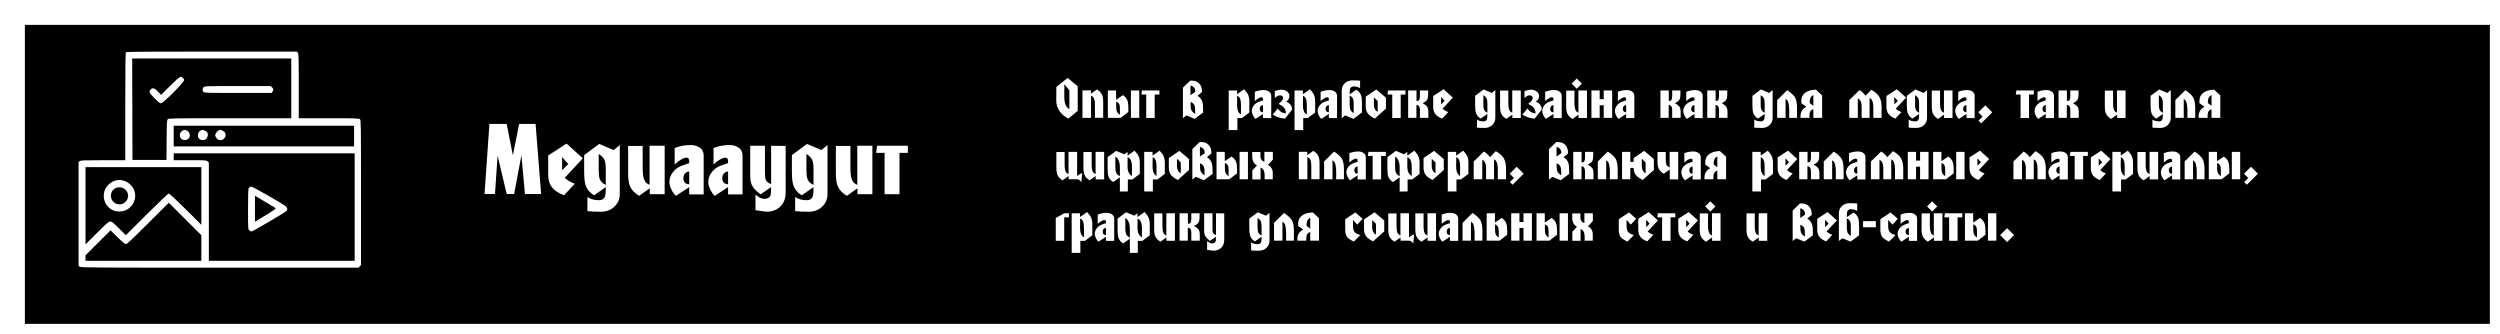 <?xml version="1.0" encoding="UTF-8"?> <svg xmlns="http://www.w3.org/2000/svg" viewBox="0 0 1018 136" fill="none"><g filter="url(#filter0_d_74_6510)"><rect x="3" y="3" width="1006" height="124" fill="black"></rect><rect x="2.625" y="2.625" width="1006.75" height="124.75" stroke="white" stroke-width="3"></rect></g><path d="M220.346 79H213.76L212.317 63.238L209.357 79H206.323L202.623 63.386L201.55 79H197.295L199.293 50.473H206.323L208.839 63.238L211.392 50.473H218.089L220.346 79ZM237.321 64.459L229.958 72.414C230.994 73.425 232.363 74.227 234.065 74.819L229.662 79.518C227.466 78.655 225.875 77.619 224.889 76.41C223.779 75.053 223.224 73.265 223.224 71.045V63.312L230.698 58.465L237.321 64.459ZM231.401 66.79L228.885 63.978V69.306L231.401 66.79ZM252.375 79C252.375 80.998 251.683 82.675 250.303 84.032C248.872 85.487 246.997 86.215 244.679 86.215C242.138 86.215 240.3 86.129 239.166 85.956H239.202V80.221C240.436 81.084 242.014 81.516 243.939 81.516C245.27 81.516 246.109 80.899 246.454 79.666C246.602 79.148 246.677 77.989 246.677 76.188L241.904 79.518C240.127 78.482 238.956 77.039 238.388 75.189C238.043 74.005 237.87 72.093 237.87 69.454V63.164L244.012 58.613L249.858 61.092L252.375 59.057V79ZM246.677 75.3V69.01C246.677 67.333 246.529 66.112 246.232 65.347C245.863 64.385 245.048 63.497 243.791 62.683V69.306C243.791 70.934 243.926 72.118 244.197 72.858C244.617 73.943 245.443 74.757 246.677 75.3ZM270.65 79.074H264.58V76.669L260.252 79.74C258.452 78.655 257.23 77.384 256.59 75.929C256.048 74.72 255.775 72.969 255.775 70.675V59.427H261.695V67.641C261.695 69.368 261.757 70.638 261.88 71.452C262.127 73.08 262.645 74.153 263.435 74.671C263.582 74.77 263.94 74.979 264.507 75.3V59.353H270.65V79.074ZM286.53 79.148H280.645V76.188L275.245 79.74C274.577 79.197 273.962 78.346 273.395 77.187C272.853 76.028 272.58 75.016 272.58 74.153C272.58 72.648 273.072 71.279 274.06 70.046C275.072 68.788 276.305 67.912 277.76 67.419L280.645 66.42V65.643C280.645 64.681 280.288 64.2 279.572 64.2C278.365 64.2 276.75 65.113 274.725 66.938V60.278C276.772 59.464 278.933 59.057 281.2 59.057C282.632 59.057 283.84 59.39 284.827 60.056C285.962 60.796 286.53 61.857 286.53 63.238V79.148ZM280.645 75.041V69.824C279.93 69.873 279.35 70.157 278.908 70.675C278.488 71.168 278.277 71.773 278.277 72.488C278.277 74.116 279.067 74.967 280.645 75.041ZM302.355 79.148H296.473V76.188L291.07 79.74C290.405 79.197 289.788 78.346 289.22 77.187C288.678 76.028 288.408 75.016 288.408 74.153C288.408 72.648 288.9 71.279 289.887 70.046C290.897 68.788 292.13 67.912 293.587 67.419L296.473 66.42V65.643C296.473 64.681 296.115 64.2 295.4 64.2C294.19 64.2 292.575 65.113 290.553 66.938V60.278C292.6 59.464 294.757 59.057 297.027 59.057C298.457 59.057 299.668 59.39 300.652 60.056C301.788 60.796 302.355 61.857 302.355 63.238V79.148ZM296.473 75.041V69.824C295.757 69.873 295.178 70.157 294.733 70.675C294.315 71.168 294.105 71.773 294.105 72.488C294.105 74.116 294.892 74.967 296.473 75.041ZM319.92 78.408C319.92 80.801 319.192 82.7 317.738 84.106C316.308 85.512 314.395 86.215 312.002 86.215C311.83 86.215 310.363 86.005 307.6 85.586H307.637V79.296C308.598 79.962 309.165 80.344 309.337 80.443C309.955 80.788 310.598 80.961 311.262 80.961C312.595 80.961 313.433 80.443 313.777 79.407C313.928 78.938 314 77.865 314 76.188L309.673 79.148C308.118 77.915 307.082 76.891 306.562 76.077C305.848 74.992 305.49 73.586 305.49 71.859V59.353H311.485V70.12C311.485 71.6 311.582 72.599 311.78 73.117C312.1 73.956 312.84 74.572 314 74.967V59.353L319.92 59.427V78.408ZM336.962 79C336.962 80.998 336.27 82.675 334.89 84.032C333.457 85.487 331.585 86.215 329.265 86.215C326.725 86.215 324.887 86.129 323.752 85.956H323.79V80.221C325.022 81.084 326.603 81.516 328.525 81.516C329.858 81.516 330.695 80.899 331.043 79.666C331.19 79.148 331.262 77.989 331.262 76.188L326.49 79.518C324.715 78.482 323.543 77.039 322.975 75.189C322.63 74.005 322.457 72.093 322.457 69.454V63.164L328.6 58.613L334.445 61.092L336.962 59.057V79ZM331.262 75.3V69.01C331.262 67.333 331.115 66.112 330.82 65.347C330.45 64.385 329.635 63.497 328.377 62.683V69.306C328.377 70.934 328.512 72.118 328.785 72.858C329.202 73.943 330.03 74.757 331.262 75.3ZM355.235 79.074H349.168V76.669L344.84 79.74C343.038 78.655 341.817 77.384 341.175 75.929C340.632 74.72 340.363 72.969 340.363 70.675V59.427H346.283V67.641C346.283 69.368 346.345 70.638 346.467 71.452C346.715 73.08 347.233 74.153 348.02 74.671C348.17 74.77 348.527 74.979 349.095 75.3V59.353H355.235V79.074ZM369.673 62.239H366.27V79.074H360.2V62.239H356.76L357.168 59.353H369.673V62.239Z" fill="white"></path><path fill-rule="evenodd" clip-rule="evenodd" d="M51.292 21.281C51.077 21.495 51.01 26.726 51.01 43.398V65.234H42.027C34.276 65.234 32.972 65.284 32.522 65.599L32 65.963V87.117V108.272L32.522 108.635C32.99 108.963 38.783 109 89.511 109H145.979L146.49 108.459L147 107.916V78.42C147 50.142 146.982 48.908 146.571 48.536C146.183 48.187 144.962 48.149 133.897 48.149H121.653V35.095C121.653 23.658 121.608 21.976 121.288 21.52L120.922 21H86.248C59.592 21 51.508 21.065 51.292 21.281ZM53.884 44.463L53.944 65.117H60.867H67.791L67.853 57.057C67.907 49.969 67.961 48.947 68.3 48.574C68.667 48.169 69.836 48.149 93.644 48.149H118.602V35.979V23.808H86.213H53.824L53.884 44.463ZM69.274 34.965L65.597 38.633L64.338 37.306C62.948 35.84 62.169 35.617 61.337 36.447C60.518 37.264 60.752 37.794 62.905 39.988C64.436 41.548 65.094 42.064 65.553 42.064C66.448 42.064 74.949 33.54 74.949 32.643C74.949 31.962 74.199 31.298 73.429 31.298C73.126 31.298 71.608 32.639 69.274 34.965ZM82.928 35.511C82.343 36.095 82.325 36.956 82.888 37.464C83.277 37.815 84.595 37.851 96.957 37.851H110.596L110.961 37.331C111.466 36.613 111.419 36.147 110.784 35.551L110.24 35.042H96.819C83.711 35.042 83.387 35.053 82.928 35.511ZM70.725 55.404V59.617H107.454H144.184V55.404V51.191H107.454H70.725V55.404ZM74.597 53.046C72.442 53.949 72.936 57.042 75.235 57.042C76.437 57.042 77.296 56.224 77.296 55.077C77.296 53.654 75.812 52.537 74.597 53.046ZM81.839 53.057C80.555 53.587 80.139 55.611 81.125 56.534C81.718 57.089 82.886 57.206 83.668 56.79C84.332 56.435 84.856 55.098 84.597 54.421C84.165 53.296 82.844 52.642 81.839 53.057ZM89.122 53.059C88.434 53.336 87.623 54.423 87.623 55.067C87.623 55.361 87.896 55.926 88.23 56.322C89.833 58.222 92.772 56.161 91.594 53.965C91.394 53.592 89.999 52.774 89.683 52.844C89.647 52.853 89.394 52.95 89.122 53.059ZM70.725 63.83V65.234H77.369C83.731 65.234 84.035 65.254 84.527 65.711L85.041 66.189V86.19V106.192H114.73H144.418V84.308V62.425H107.572H70.725V63.83ZM34.816 83.78V99.517L39.493 94.858C43.586 90.78 44.261 90.199 44.907 90.199C45.535 90.199 46.057 90.61 48.444 92.984L51.244 95.769L59.76 87.288C65.059 82.011 68.446 78.808 68.727 78.808C69.005 78.808 71.64 81.256 75.585 85.18L81.99 91.552V79.797V68.043H58.403H34.816V83.78ZM47.49 73.418C46.108 73.716 45.425 74.075 44.344 75.068C42.901 76.394 42.264 77.835 42.26 79.775C42.254 83.359 44.969 86.111 48.53 86.132C54.412 86.165 57.294 79.031 52.994 75.079C51.421 73.632 49.367 73.013 47.49 73.418ZM101.365 76.52C101.052 76.967 101 78.192 101 85.18C101 93.007 101.018 93.337 101.469 93.787C101.728 94.045 102.14 94.255 102.385 94.255C102.915 94.255 116.24 86.451 116.666 85.892C117.178 85.219 117.006 84.484 116.197 83.881C114.324 82.487 102.93 76 102.353 76C101.976 76 101.587 76.205 101.365 76.52ZM47.025 76.631C43.959 78.216 44.851 82.808 48.3 83.196C50.992 83.499 52.993 80.697 51.83 78.252C51.003 76.514 48.731 75.748 47.025 76.631ZM103.816 84.997V90.303L104.707 89.763C111.585 85.593 112.471 84.999 112.199 84.749C112.042 84.605 110.329 83.561 108.393 82.43C106.457 81.298 104.635 80.219 104.344 80.031L103.816 79.691V84.997ZM60.281 90.979C53.836 97.408 51.7 99.404 51.267 99.404C50.857 99.404 49.911 98.626 47.856 96.6L45.012 93.796L39.914 98.884L34.816 103.972V105.082V106.192H58.403H81.99V100.983V95.773L75.358 89.163L68.727 82.553L60.281 90.979Z" fill="white"></path><path d="M438.85 45.123L435.07 48.294C433.57 47.566 432.38 46.572 431.5 45.312C430.56 43.968 430.1 42.498 430.113 40.902L430.155 35.4L434.733 31.725L438.85 35.127V45.123ZM435.447 44.43V36.765L433.39 34.266V39.558C433.39 42.134 434.075 43.758 435.447 44.43ZM449.22 47.958H445.86V43.296C445.86 42.316 445.825 41.595 445.755 41.133C445.615 40.209 445.32 39.6 444.873 39.306C444.79 39.25 444.585 39.131 444.265 38.949V48H440.777V36.807H444.223V38.172L446.68 36.429C447.7 37.045 448.395 37.766 448.757 38.592C449.065 39.278 449.22 40.272 449.22 41.574V47.958ZM463.902 48H460.5V36.849H463.902V48ZM459.47 45.585L456.363 48H451.113V36.849H454.473V40.629L457.265 38.739C458.19 39.369 458.805 40.132 459.115 41.028C459.353 41.686 459.47 42.652 459.47 43.926V45.585ZM456.027 46.74V44.619C456.027 43.667 455.97 43.016 455.86 42.666C455.65 42.036 455.2 41.602 454.515 41.364V43.233C454.515 44.157 454.585 44.822 454.725 45.228C454.935 45.802 455.37 46.306 456.027 46.74ZM472.118 38.487H470.185V48.042H466.743V38.487H464.79L465.02 36.849H472.118V38.487ZM489.915 45.816L486.43 48.399L483.113 46.992L481.685 48.147V35.715L484.645 32.838L485.61 32.859C486.702 32.887 487.6 33.265 488.3 33.993C489 34.707 489.377 35.659 489.433 36.849L489.455 37.479L487.627 39.033C488.635 39.621 489.3 40.44 489.623 41.49C489.817 42.162 489.915 43.247 489.915 44.745V45.816ZM486.702 37.416V37.017C486.702 36.471 486.52 36.002 486.158 35.61C485.793 35.204 485.33 34.938 484.77 34.812V38.76L486.702 37.416ZM486.66 46.362V45.039C486.66 44.087 486.577 43.387 486.41 42.939C486.142 42.295 485.61 41.812 484.812 41.49V42.603C484.812 43.611 484.91 44.332 485.108 44.766C485.345 45.34 485.863 45.872 486.66 46.362ZM508.733 45.816L505.707 48.084H503.86V52.956H500.332V36.849H503.735V38.361L506.613 36.345C507.438 37.241 507.99 38.018 508.27 38.676C508.577 39.404 508.733 40.349 508.733 41.511V45.816ZM505.33 46.656V42.918C505.33 41.924 505.26 41.168 505.12 40.65C504.897 39.782 504.447 39.236 503.777 39.012C503.777 39.432 503.77 40.069 503.755 40.923C503.743 41.777 503.735 42.414 503.735 42.834C503.735 44.78 504.267 46.054 505.33 46.656ZM517.645 48.084H514.305V46.404L511.24 48.42C510.86 48.112 510.51 47.629 510.19 46.971C509.88 46.313 509.728 45.739 509.728 45.249C509.728 44.395 510.007 43.618 510.567 42.918C511.14 42.204 511.84 41.707 512.668 41.427L514.305 40.86V40.419C514.305 39.873 514.102 39.6 513.695 39.6C513.01 39.6 512.092 40.118 510.945 41.154V37.374C512.107 36.912 513.332 36.681 514.62 36.681C515.433 36.681 516.117 36.87 516.678 37.248C517.322 37.668 517.645 38.27 517.645 39.054V48.084ZM514.305 45.753V42.792C513.9 42.82 513.57 42.981 513.317 43.275C513.08 43.555 512.96 43.898 512.96 44.304C512.96 45.228 513.41 45.711 514.305 45.753ZM526.143 44.619L523.268 48.294C521.39 48.182 519.725 47.636 518.268 46.656L520.327 44.178C521.11 45.41 522.21 46.082 523.622 46.194C523.622 45.256 523.365 44.472 522.847 43.842C522.385 43.282 521.643 42.778 520.62 42.33C521.347 41.7 521.747 41.336 521.817 41.238C522.237 40.79 522.447 40.342 522.447 39.894C522.447 39.18 522.02 38.823 521.168 38.823C520.538 38.823 519.85 39.187 519.107 39.915V37.08C520.117 36.716 521.02 36.534 521.817 36.534C522.643 36.534 523.378 36.765 524.023 37.227C524.707 37.731 525.053 38.333 525.053 39.033C525.053 40.083 524.602 40.86 523.707 41.364C525.332 42.064 526.143 43.149 526.143 44.619ZM535.538 45.816L532.513 48.084H530.665V52.956H527.138V36.849H530.538V38.361L533.415 36.345C534.242 37.241 534.795 38.018 535.075 38.676C535.383 39.404 535.538 40.349 535.538 41.511V45.816ZM532.135 46.656V42.918C532.135 41.924 532.065 41.168 531.925 40.65C531.7 39.782 531.253 39.236 530.58 39.012C530.58 39.432 530.572 40.069 530.56 40.923C530.545 41.777 530.538 42.414 530.538 42.834C530.538 44.78 531.07 46.054 532.135 46.656ZM544.447 48.084H541.11V46.404L538.043 48.42C537.665 48.112 537.315 47.629 536.992 46.971C536.685 46.313 536.53 45.739 536.53 45.249C536.53 44.395 536.81 43.618 537.37 42.918C537.945 42.204 538.645 41.707 539.47 41.427L541.11 40.86V40.419C541.11 39.873 540.905 39.6 540.5 39.6C539.815 39.6 538.898 40.118 537.75 41.154V37.374C538.91 36.912 540.135 36.681 541.425 36.681C542.235 36.681 542.923 36.87 543.482 37.248C544.125 37.668 544.447 38.27 544.447 39.054V48.084ZM541.11 45.753V42.792C540.702 42.82 540.375 42.981 540.122 43.275C539.885 43.555 539.765 43.898 539.765 44.304C539.765 45.228 540.212 45.711 541.11 45.753ZM554.585 45.816L551.1 48.399L547.78 46.992L546.352 48.147V36.828C546.352 35.694 546.745 34.742 547.53 33.972C548.342 33.146 549.405 32.733 550.722 32.733C552.163 32.733 553.207 32.782 553.85 32.88H553.83V35.925C553.13 35.435 552.232 35.19 551.143 35.19C550.4 35.19 549.923 35.575 549.712 36.345C549.63 36.667 549.587 37.36 549.587 38.424L552.298 36.534C553.305 37.122 553.97 37.941 554.293 38.991C554.487 39.663 554.585 40.748 554.585 42.246V45.816ZM551.225 46.089V42.33C551.225 41.406 551.148 40.734 550.995 40.314C550.758 39.698 550.288 39.236 549.587 38.928V42.498C549.587 43.45 549.673 44.143 549.84 44.577C550.05 45.123 550.513 45.627 551.225 46.089ZM564.362 44.22L559.805 48.294C558.545 47.636 557.658 47.006 557.138 46.404C556.467 45.62 556.13 44.605 556.13 43.359V39.348L560.435 36.429L564.362 39.789V44.22ZM561.003 45.585V41.154L559.447 39.642V42.582C559.447 43.982 559.967 44.983 561.003 45.585ZM572.3 38.487H570.367V48.042H566.923V38.487H564.97L565.2 36.849H572.3V38.487ZM581.635 48H578.19V44.64C578.19 44.122 578.085 43.688 577.875 43.338C577.61 42.918 577.237 42.708 576.763 42.708V48H573.403V36.849H576.805V41.154C577.265 41.112 577.58 41.021 577.75 40.881C578.015 40.671 578.17 40.013 578.21 38.907C578.197 39.173 578.19 38.487 578.19 36.849H581.55V38.319C581.55 39.355 581.41 40.118 581.13 40.608C580.808 41.168 580.185 41.623 579.26 41.973C580.143 42.491 580.73 42.939 581.025 43.317C581.43 43.821 581.635 44.521 581.635 45.417V48ZM591.597 39.747L587.42 44.262C588.008 44.836 588.785 45.291 589.75 45.627L587.25 48.294C586.005 47.804 585.102 47.216 584.543 46.53C583.913 45.76 583.597 44.745 583.597 43.485V39.096L587.84 36.345L591.597 39.747ZM588.237 41.07L586.81 39.474V42.498L588.237 41.07ZM608.898 48C608.898 49.134 608.508 50.086 607.722 50.856C606.91 51.682 605.847 52.095 604.53 52.095C603.087 52.095 602.045 52.046 601.403 51.948H601.423V48.693C602.122 49.183 603.018 49.428 604.11 49.428C604.867 49.428 605.342 49.078 605.538 48.378C605.622 48.084 605.665 47.426 605.665 46.404L602.955 48.294C601.947 47.706 601.283 46.887 600.96 45.837C600.765 45.165 600.668 44.08 600.668 42.582V39.012L604.153 36.429L607.47 37.836L608.898 36.681V48ZM605.665 45.9V42.33C605.665 41.378 605.58 40.685 605.413 40.251C605.202 39.705 604.74 39.201 604.028 38.739V42.498C604.028 43.422 604.102 44.094 604.258 44.514C604.495 45.13 604.965 45.592 605.665 45.9ZM619.27 48.042H615.827V46.677L613.37 48.42C612.347 47.804 611.655 47.083 611.29 46.257C610.982 45.571 610.83 44.577 610.83 43.275V36.891H614.19V41.553C614.19 42.533 614.225 43.254 614.295 43.716C614.435 44.64 614.727 45.249 615.175 45.543C615.26 45.599 615.462 45.718 615.785 45.9V36.849H619.27V48.042ZM627.8 44.619L624.925 48.294C623.048 48.182 621.383 47.636 619.925 46.656L621.985 44.178C622.768 45.41 623.867 46.082 625.28 46.194C625.28 45.256 625.023 44.472 624.505 43.842C624.043 43.282 623.3 42.778 622.278 42.33C623.005 41.7 623.405 41.336 623.475 41.238C623.895 40.79 624.105 40.342 624.105 39.894C624.105 39.18 623.678 38.823 622.825 38.823C622.195 38.823 621.508 39.187 620.765 39.915V37.08C621.775 36.716 622.678 36.534 623.475 36.534C624.3 36.534 625.035 36.765 625.68 37.227C626.365 37.731 626.71 38.333 626.71 39.033C626.71 40.083 626.26 40.86 625.365 41.364C626.99 42.064 627.8 43.149 627.8 44.619ZM635.913 48.084H632.572V46.404L629.508 48.42C629.13 48.112 628.78 47.629 628.457 46.971C628.15 46.313 627.995 45.739 627.995 45.249C627.995 44.395 628.275 43.618 628.835 42.918C629.41 42.204 630.11 41.707 630.935 41.427L632.572 40.86V40.419C632.572 39.873 632.37 39.6 631.965 39.6C631.278 39.6 630.362 40.118 629.212 41.154V37.374C630.375 36.912 631.6 36.681 632.888 36.681C633.7 36.681 634.388 36.87 634.947 37.248C635.59 37.668 635.913 38.27 635.913 39.054V48.084ZM632.572 45.753V42.792C632.168 42.82 631.837 42.981 631.587 43.275C631.347 43.555 631.23 43.898 631.23 44.304C631.23 45.228 631.678 45.711 632.572 45.753ZM644.14 34.056L642.06 36.135L639.98 34.056L642.06 31.977L644.14 34.056ZM646.217 48.042H642.775V46.677L640.317 48.42C639.295 47.804 638.595 47.083 638.217 46.257C637.895 45.557 637.735 44.563 637.735 43.275C637.735 42.561 637.74 41.497 637.755 40.083C637.77 38.669 637.775 37.605 637.775 36.891H641.135C641.135 37.409 641.13 38.186 641.115 39.222C641.1 40.258 641.095 41.035 641.095 41.553C641.095 43.765 641.438 45.095 642.122 45.543C642.207 45.599 642.41 45.718 642.732 45.9V36.849H646.217V48.042ZM656.472 48H653.028V42.855H651.39V48H648.03V36.849H651.39V40.398H653.028V36.849H656.472V48ZM665.505 48.084H662.168V46.404L659.1 48.42C658.722 48.112 658.372 47.629 658.05 46.971C657.742 46.313 657.587 45.739 657.587 45.249C657.587 44.395 657.867 43.618 658.428 42.918C659.003 42.204 659.702 41.707 660.528 41.427L662.168 40.86V40.419C662.168 39.873 661.962 39.6 661.558 39.6C660.872 39.6 659.955 40.118 658.808 41.154V37.374C659.967 36.912 661.192 36.681 662.482 36.681C663.293 36.681 663.98 36.87 664.54 37.248C665.183 37.668 665.505 38.27 665.505 39.054V48.084ZM662.168 45.753V42.792C661.76 42.82 661.433 42.981 661.18 43.275C660.942 43.555 660.822 43.898 660.822 44.304C660.822 45.228 661.27 45.711 662.168 45.753ZM684.357 48H680.913V44.64C680.913 44.122 680.808 43.688 680.597 43.338C680.332 42.918 679.962 42.708 679.485 42.708V48H676.125V36.849H679.528V41.154C679.99 41.112 680.305 41.021 680.472 40.881C680.737 40.671 680.893 40.013 680.935 38.907C680.92 39.173 680.913 38.487 680.913 36.849H684.273V38.319C684.273 39.355 684.133 40.118 683.852 40.608C683.533 41.168 682.908 41.623 681.985 41.973C682.867 42.491 683.455 42.939 683.747 43.317C684.155 43.821 684.357 44.521 684.357 45.417V48ZM693.335 48.084H689.995V46.404L686.93 48.42C686.553 48.112 686.202 47.629 685.88 46.971C685.572 46.313 685.418 45.739 685.418 45.249C685.418 44.395 685.697 43.618 686.258 42.918C686.832 42.204 687.533 41.707 688.357 41.427L689.995 40.86V40.419C689.995 39.873 689.793 39.6 689.388 39.6C688.7 39.6 687.783 40.118 686.635 41.154V37.374C687.798 36.912 689.023 36.681 690.31 36.681C691.122 36.681 691.808 36.87 692.367 37.248C693.013 37.668 693.335 38.27 693.335 39.054V48.084ZM689.995 45.753V42.792C689.59 42.82 689.26 42.981 689.008 43.275C688.77 43.555 688.653 43.898 688.653 44.304C688.653 45.228 689.1 45.711 689.995 45.753ZM703.43 48H699.985V44.64C699.985 44.122 699.88 43.688 699.67 43.338C699.405 42.918 699.035 42.708 698.558 42.708V48H695.197V36.849H698.6V41.154C699.062 41.112 699.378 41.021 699.545 40.881C699.81 40.671 699.965 40.013 700.008 38.907C699.992 39.173 699.985 38.487 699.985 36.849H703.345V38.319C703.345 39.355 703.205 40.118 702.925 40.608C702.605 41.168 701.98 41.623 701.058 41.973C701.94 42.491 702.528 42.939 702.82 43.317C703.227 43.821 703.43 44.521 703.43 45.417V48ZM721.815 48C721.815 49.134 721.423 50.086 720.638 50.856C719.827 51.682 718.763 52.095 717.447 52.095C716.005 52.095 714.962 52.046 714.317 51.948H714.337V48.693C715.038 49.183 715.935 49.428 717.028 49.428C717.783 49.428 718.258 49.078 718.455 48.378C718.538 48.084 718.58 47.426 718.58 46.404L715.872 48.294C714.862 47.706 714.197 46.887 713.878 45.837C713.68 45.165 713.582 44.08 713.582 42.582V39.012L717.067 36.429L720.388 37.836L721.815 36.681V48ZM718.58 45.9V42.33C718.58 41.378 718.497 40.685 718.327 40.251C718.117 39.705 717.658 39.201 716.942 38.739V42.498C716.942 43.422 717.02 44.094 717.173 44.514C717.413 45.13 717.88 45.592 718.58 45.9ZM731.745 48H728.555C728.555 47.874 728.56 47.531 728.575 46.971C728.59 46.411 728.595 45.942 728.595 45.564C728.595 43.086 728.322 41.518 727.778 40.86C727.65 40.706 727.42 40.489 727.085 40.209V48H723.66V40.755L727.735 36.723C729.372 37.815 730.45 38.823 730.97 39.747C731.487 40.671 731.745 42.099 731.745 44.031V48ZM741.97 48H738.4V44.472C737.643 44.696 737.16 45.165 736.95 45.879C736.837 46.243 736.783 46.95 736.783 48H733.17V47.244C733.17 45.578 733.96 44.318 735.543 43.464L733.485 42.036V41.133C733.485 39.509 734.15 38.298 735.48 37.5C736.53 36.87 737.852 36.541 739.45 36.513L741.97 38.823V48ZM738.4 43.128V38.739C737.39 39.061 736.888 40.118 736.888 41.91L738.4 43.128ZM766.185 48H762.825V43.905C762.825 42.043 762.495 40.811 761.837 40.209C761.712 40.139 761.53 40.027 761.293 39.873V48H758.058V43.38C758.058 42.54 757.945 41.868 757.722 41.364C757.513 40.846 757.105 40.391 756.505 39.999V48H753.018V40.755L757.197 36.681C757.533 36.905 757.84 37.129 758.12 37.353C758.808 37.913 759.317 38.459 759.655 38.991L762.005 36.555C763.56 37.423 764.645 38.389 765.26 39.453C765.878 40.503 766.185 41.889 766.185 43.611V48ZM776.148 39.747L771.967 44.262C772.558 44.836 773.332 45.291 774.3 45.627L771.8 48.294C770.555 47.804 769.653 47.216 769.092 46.53C768.462 45.76 768.148 44.745 768.148 43.485V39.096L772.388 36.345L776.148 39.747ZM772.788 41.07L771.36 39.474V42.498L772.788 41.07ZM784.692 48C784.692 49.134 784.3 50.086 783.515 50.856C782.702 51.682 781.64 52.095 780.322 52.095C778.883 52.095 777.837 52.046 777.195 51.948H777.215V48.693C777.915 49.183 778.812 49.428 779.903 49.428C780.66 49.428 781.135 49.078 781.332 48.378C781.415 48.084 781.457 47.426 781.457 46.404L778.747 48.294C777.74 47.706 777.075 46.887 776.753 45.837C776.558 45.165 776.46 44.08 776.46 42.582V39.012L779.945 36.429L783.263 37.836L784.692 36.681V48ZM781.457 45.9V42.33C781.457 41.378 781.372 40.685 781.205 40.251C780.995 39.705 780.533 39.201 779.82 38.739V42.498C779.82 43.422 779.898 44.094 780.05 44.514C780.288 45.13 780.758 45.592 781.457 45.9ZM795.065 48.042H791.62V46.677L789.163 48.42C788.14 47.804 787.447 47.083 787.085 46.257C786.775 45.571 786.622 44.577 786.622 43.275V36.891H789.982V41.553C789.982 42.533 790.018 43.254 790.087 43.716C790.227 44.64 790.52 45.249 790.97 45.543C791.053 45.599 791.255 45.718 791.577 45.9V36.849H795.065V48.042ZM804.077 48.084H800.737V46.404L797.673 48.42C797.293 48.112 796.942 47.629 796.622 46.971C796.312 46.313 796.16 45.739 796.16 45.249C796.16 44.395 796.44 43.618 797 42.918C797.572 42.204 798.273 41.707 799.1 41.427L800.737 40.86V40.419C800.737 39.873 800.535 39.6 800.128 39.6C799.442 39.6 798.525 40.118 797.378 41.154V37.374C798.54 36.912 799.765 36.681 801.053 36.681C801.865 36.681 802.55 36.87 803.11 37.248C803.755 37.668 804.077 38.27 804.077 39.054V48.084ZM800.737 45.753V42.792C800.332 42.82 800.003 42.981 799.75 43.275C799.513 43.555 799.393 43.898 799.393 44.304C799.393 45.228 799.842 45.711 800.737 45.753ZM811.253 45.732L806.76 50.226L805.645 49.134L807.305 47.475L805.582 45.732L808.418 42.897L811.253 45.732ZM828.155 38.487H826.222V48.042H822.778V38.487H820.825L821.055 36.849H828.155V38.487ZM836.378 48.084H833.038V46.404L829.972 48.42C829.592 48.112 829.242 47.629 828.923 46.971C828.612 46.313 828.46 45.739 828.46 45.249C828.46 44.395 828.74 43.618 829.3 42.918C829.872 42.204 830.572 41.707 831.4 41.427L833.038 40.86V40.419C833.038 39.873 832.835 39.6 832.428 39.6C831.742 39.6 830.825 40.118 829.678 41.154V37.374C830.84 36.912 832.065 36.681 833.352 36.681C834.165 36.681 834.85 36.87 835.41 37.248C836.055 37.668 836.378 38.27 836.378 39.054V48.084ZM833.038 45.753V42.792C832.633 42.82 832.303 42.981 832.05 43.275C831.812 43.555 831.692 43.898 831.692 44.304C831.692 45.228 832.143 45.711 833.038 45.753ZM846.472 48H843.028V44.64C843.028 44.122 842.923 43.688 842.712 43.338C842.447 42.918 842.075 42.708 841.6 42.708V48H838.24V36.849H841.643V41.154C842.105 41.112 842.42 41.021 842.587 40.881C842.852 40.671 843.008 40.013 843.05 38.907C843.035 39.173 843.028 38.487 843.028 36.849H846.388V38.319C846.388 39.355 846.247 40.118 845.967 40.608C845.645 41.168 845.023 41.623 844.1 41.973C844.98 42.491 845.57 42.939 845.862 43.317C846.27 43.821 846.472 44.521 846.472 45.417V48ZM865.528 48.042H862.085V46.677L859.628 48.42C858.605 47.804 857.913 47.083 857.548 46.257C857.24 45.571 857.087 44.577 857.087 43.275V36.891H860.447V41.553C860.447 42.533 860.482 43.254 860.553 43.716C860.692 44.64 860.985 45.249 861.433 45.543C861.518 45.599 861.72 45.718 862.043 45.9V36.849H865.528V48.042ZM883.95 48C883.95 49.134 883.558 50.086 882.773 50.856C881.962 51.682 880.898 52.095 879.582 52.095C878.14 52.095 877.097 52.046 876.452 51.948H876.472V48.693C877.173 49.183 878.07 49.428 879.163 49.428C879.918 49.428 880.393 49.078 880.59 48.378C880.673 48.084 880.715 47.426 880.715 46.404L878.008 48.294C876.997 47.706 876.332 46.887 876.013 45.837C875.815 45.165 875.717 44.08 875.717 42.582V39.012L879.202 36.429L882.523 37.836L883.95 36.681V48ZM880.715 45.9V42.33C880.715 41.378 880.633 40.685 880.462 40.251C880.253 39.705 879.793 39.201 879.077 38.739V42.498C879.077 43.422 879.155 44.094 879.308 44.514C879.548 45.13 880.015 45.592 880.715 45.9ZM893.88 48H890.688C890.688 47.874 890.695 47.531 890.71 46.971C890.722 46.411 890.73 45.942 890.73 45.564C890.73 43.086 890.457 41.518 889.913 40.86C889.785 40.706 889.555 40.489 889.217 40.209V48H885.795V40.755L889.87 36.723C891.508 37.815 892.585 38.823 893.102 39.747C893.622 40.671 893.88 42.099 893.88 44.031V48ZM904.105 48H900.535V44.472C899.778 44.696 899.295 45.165 899.085 45.879C898.972 46.243 898.918 46.95 898.918 48H895.305V47.244C895.305 45.578 896.095 44.318 897.678 43.464L895.62 42.036V41.133C895.62 39.509 896.285 38.298 897.615 37.5C898.665 36.87 899.987 36.541 901.585 36.513L904.105 38.823V48ZM900.535 43.128V38.739C899.525 39.061 899.023 40.118 899.023 41.91L900.535 43.128ZM440.675 70.501L440.34 74.134C439.738 73.378 439.192 73 438.702 73H435.152V71.677L432.695 73.42C431.675 72.804 430.98 72.083 430.618 71.257C430.31 70.571 430.155 69.577 430.155 68.275V61.891H433.515V66.553C433.515 67.533 433.55 68.254 433.62 68.716C433.76 69.64 434.055 70.249 434.502 70.543C434.585 70.599 434.79 70.718 435.11 70.9V61.849H438.598V71.698C439.34 71.04 440.033 70.641 440.675 70.501ZM449.61 73.042H446.165V71.677L443.707 73.42C442.688 72.804 441.993 72.083 441.63 71.257C441.322 70.571 441.168 69.577 441.168 68.275V61.891H444.527V66.553C444.527 67.533 444.562 68.254 444.632 68.716C444.772 69.64 445.067 70.249 445.515 70.543C445.598 70.599 445.803 70.718 446.123 70.9V61.849H449.61V73.042ZM464.125 70.816L461.1 73.084H459.252V77.956L456.017 77.998V72.223L453.31 74.113C452.303 73.525 451.637 72.706 451.315 71.656C451.118 70.984 451.02 69.899 451.02 68.401V64.012L454.507 61.429L457.825 62.836L459.127 61.849V63.361L462.002 61.345C462.83 62.241 463.382 63.018 463.663 63.676C463.97 64.404 464.125 65.349 464.125 66.511V70.816ZM460.933 71.656V67.918C460.933 65.72 460.345 64.418 459.168 64.012C459.168 64.432 459.163 65.069 459.147 65.923C459.132 66.777 459.127 67.414 459.127 67.834C459.127 69.696 459.728 70.97 460.933 71.656ZM456.017 71.719V68.149C456.017 66.007 455.402 64.537 454.17 63.739V68.317C454.17 69.157 454.283 69.829 454.507 70.333C454.8 70.949 455.305 71.411 456.017 71.719ZM474.32 70.816L471.298 73.084H469.447V77.956H465.92V61.849H469.322V63.361L472.2 61.345C473.025 62.241 473.577 63.018 473.858 63.676C474.168 64.404 474.32 65.349 474.32 66.511V70.816ZM470.918 71.656V67.918C470.918 66.924 470.848 66.168 470.707 65.65C470.485 64.782 470.038 64.236 469.365 64.012C469.365 64.432 469.358 65.069 469.342 65.923C469.33 66.777 469.322 67.414 469.322 67.834C469.322 69.78 469.855 71.054 470.918 71.656ZM484.178 69.22L479.62 73.294C478.36 72.636 477.47 72.006 476.952 71.404C476.28 70.62 475.945 69.605 475.945 68.359V64.348L480.25 61.429L484.178 64.789V69.22ZM480.817 70.585V66.154L479.262 64.642V67.582C479.262 68.982 479.78 69.983 480.817 70.585ZM493.75 70.816L490.265 73.399L486.947 71.992L485.52 73.147V60.715L488.48 57.838L489.445 57.859C490.538 57.887 491.435 58.265 492.135 58.993C492.835 59.707 493.212 60.659 493.267 61.849L493.29 62.479L491.462 64.033C492.47 64.621 493.135 65.44 493.457 66.49C493.652 67.162 493.75 68.247 493.75 69.745V70.816ZM490.538 62.416V62.017C490.538 61.471 490.355 61.002 489.993 60.61C489.627 60.204 489.165 59.938 488.605 59.812V63.76L490.538 62.416ZM490.495 71.362V70.039C490.495 69.087 490.413 68.387 490.245 67.939C489.978 67.295 489.445 66.812 488.647 66.49V67.603C488.647 68.611 488.745 69.332 488.942 69.766C489.18 70.34 489.697 70.872 490.495 71.362ZM508.158 73H504.755V61.849H508.158V73ZM503.728 70.585L500.62 73H495.37V61.849H498.73V65.629L501.522 63.739C502.445 64.369 503.062 65.132 503.37 66.028C503.608 66.686 503.728 67.652 503.728 68.926V70.585ZM500.283 71.74V69.619C500.283 68.667 500.228 68.016 500.115 67.666C499.905 67.036 499.457 66.602 498.77 66.364V68.233C498.77 69.157 498.84 69.822 498.98 70.228C499.19 70.802 499.625 71.306 500.283 71.74ZM518.305 64.999L516.31 67.183C516.913 67.435 517.39 67.855 517.74 68.443C518.09 69.031 518.265 69.661 518.265 70.333V73H514.945C514.945 72.846 514.952 72.601 514.967 72.265C514.967 71.929 514.967 71.677 514.967 71.509C514.967 70.697 514.875 70.06 514.695 69.598C514.442 68.968 513.98 68.513 513.308 68.233V73.042H509.947V69.388L511.837 67.372C510.55 66.588 509.905 65.363 509.905 63.697V61.891H513.225C513.225 63.235 513.253 64.026 513.308 64.264C513.49 65.076 514.008 65.608 514.862 65.86V61.849H518.305V64.999ZM537.322 72.958H533.962V68.296C533.962 67.316 533.928 66.595 533.857 66.133C533.717 65.209 533.423 64.6 532.975 64.306C532.89 64.25 532.688 64.131 532.365 63.949V73H528.88V61.807H532.322V63.172L534.78 61.429C535.803 62.045 536.495 62.766 536.86 63.592C537.168 64.278 537.322 65.272 537.322 66.574V72.958ZM547.258 73H544.065C544.065 72.874 544.072 72.531 544.087 71.971C544.1 71.411 544.107 70.942 544.107 70.564C544.107 68.086 543.835 66.518 543.288 65.86C543.163 65.706 542.933 65.489 542.595 65.209V73H539.173V65.755L543.247 61.723C544.885 62.815 545.962 63.823 546.48 64.747C546.997 65.671 547.258 67.099 547.258 69.031V73ZM556.158 73.084H552.82V71.404L549.753 73.42C549.375 73.112 549.025 72.629 548.702 71.971C548.395 71.313 548.24 70.739 548.24 70.249C548.24 69.395 548.52 68.618 549.08 67.918C549.655 67.204 550.355 66.707 551.18 66.427L552.82 65.86V65.419C552.82 64.873 552.615 64.6 552.21 64.6C551.525 64.6 550.607 65.118 549.46 66.154V62.374C550.62 61.912 551.845 61.681 553.135 61.681C553.945 61.681 554.633 61.87 555.192 62.248C555.835 62.668 556.158 63.27 556.158 64.054V73.084ZM552.82 70.753V67.792C552.413 67.82 552.085 67.981 551.832 68.275C551.595 68.555 551.475 68.898 551.475 69.304C551.475 70.228 551.923 70.711 552.82 70.753ZM564.32 63.487H562.39V73.042H558.945V63.487H556.992L557.222 61.849H564.32V63.487ZM578.045 70.816L575.023 73.084H573.173V77.956L569.94 77.998V72.223L567.23 74.113C566.222 73.525 565.558 72.706 565.235 71.656C565.04 70.984 564.942 69.899 564.942 68.401V64.012L568.428 61.429L571.745 62.836L573.048 61.849V63.361L575.925 61.345C576.75 62.241 577.303 63.018 577.582 63.676C577.893 64.404 578.045 65.349 578.045 66.511V70.816ZM574.852 71.656V67.918C574.852 65.72 574.265 64.418 573.09 64.012C573.09 64.432 573.082 65.069 573.067 65.923C573.055 66.777 573.048 67.414 573.048 67.834C573.048 69.696 573.65 70.97 574.852 71.656ZM569.94 71.719V68.149C569.94 66.007 569.322 64.537 568.092 63.739V68.317C568.092 69.157 568.202 69.829 568.428 70.333C568.722 70.949 569.225 71.411 569.94 71.719ZM587.905 69.22L583.347 73.294C582.087 72.636 581.2 72.006 580.683 71.404C580.01 70.62 579.673 69.605 579.673 68.359V64.348L583.977 61.429L587.905 64.789V69.22ZM584.545 70.585V66.154L582.992 64.642V67.582C582.992 68.982 583.51 69.983 584.545 70.585ZM597.942 70.816L594.918 73.084H593.07V77.956H589.543V61.849H592.942V63.361L595.82 61.345C596.648 62.241 597.2 63.018 597.48 63.676C597.788 64.404 597.942 65.349 597.942 66.511V70.816ZM594.54 71.656V67.918C594.54 66.924 594.47 66.168 594.33 65.65C594.105 64.782 593.658 64.236 592.985 64.012C592.985 64.432 592.977 65.069 592.965 65.923C592.95 66.777 592.942 67.414 592.942 67.834C592.942 69.78 593.475 71.054 594.54 71.656ZM613.258 73H609.898V68.905C609.898 67.043 609.57 65.811 608.91 65.209C608.785 65.139 608.602 65.027 608.365 64.873V73H605.13V68.38C605.13 67.54 605.02 66.868 604.795 66.364C604.585 65.846 604.18 65.391 603.577 64.999V73H600.09V65.755L604.27 61.681C604.605 61.905 604.915 62.129 605.195 62.353C605.88 62.913 606.39 63.459 606.727 63.991L609.08 61.555C610.633 62.423 611.717 63.389 612.335 64.453C612.95 65.503 613.258 66.889 613.258 68.611V73ZM620.428 70.732L615.935 75.226L614.82 74.134L616.48 72.475L614.758 70.732L617.592 67.897L620.428 70.732ZM638.967 70.816L635.48 73.399L632.163 71.992L630.735 73.147V60.715L633.695 57.838L634.663 57.859C635.755 57.887 636.65 58.265 637.35 58.993C638.05 59.707 638.428 60.659 638.485 61.849L638.505 62.479L636.678 64.033C637.685 64.621 638.35 65.44 638.673 66.49C638.87 67.162 638.967 68.247 638.967 69.745V70.816ZM635.755 62.416V62.017C635.755 61.471 635.572 61.002 635.207 60.61C634.845 60.204 634.383 59.938 633.822 59.812V63.76L635.755 62.416ZM635.712 71.362V70.039C635.712 69.087 635.628 68.387 635.46 67.939C635.195 67.295 634.663 66.812 633.865 66.49V67.603C633.865 68.611 633.962 69.332 634.158 69.766C634.395 70.34 634.915 70.872 635.712 71.362ZM648.857 73H645.415V69.64C645.415 69.122 645.31 68.688 645.1 68.338C644.832 67.918 644.462 67.708 643.987 67.708V73H640.628V61.849H644.028V66.154C644.49 66.112 644.805 66.021 644.972 65.881C645.24 65.671 645.393 65.013 645.435 63.907C645.423 64.173 645.415 63.487 645.415 61.849H648.775V63.319C648.775 64.355 648.635 65.118 648.355 65.608C648.033 66.168 647.41 66.623 646.485 66.973C647.367 67.491 647.955 67.939 648.25 68.317C648.655 68.821 648.857 69.521 648.857 70.417V73ZM658.717 73H655.525C655.525 72.874 655.533 72.531 655.548 71.971C655.56 71.411 655.567 70.942 655.567 70.564C655.567 68.086 655.295 66.518 654.747 65.86C654.622 65.706 654.393 65.489 654.055 65.209V73H650.633V65.755L654.707 61.723C656.345 62.815 657.423 63.823 657.94 64.747C658.457 65.671 658.717 67.099 658.717 69.031V73ZM673.455 69.22L668.9 73.294C667.64 72.636 666.75 72.013 666.232 71.425C665.56 70.627 665.225 69.612 665.225 68.38H663.86V73H660.5V61.849H663.86V65.923H665.225V64.348L669.53 61.429L673.455 64.789V69.22ZM670.095 70.585V66.154L668.543 64.642V67.582C668.543 68.982 669.06 69.983 670.095 70.585ZM683.375 73.042H679.93V69.01L677.472 70.753C676.452 70.137 675.758 69.416 675.395 68.59C675.087 67.904 674.933 66.91 674.933 65.608V61.891H678.293V65.02C678.293 65.986 678.362 66.637 678.503 66.973C678.685 67.393 679.148 67.813 679.888 68.233V61.849H683.375V73.042ZM692.555 73.084H689.217V71.404L686.15 73.42C685.773 73.112 685.423 72.629 685.1 71.971C684.793 71.313 684.638 70.739 684.638 70.249C684.638 69.395 684.918 68.618 685.477 67.918C686.053 67.204 686.753 66.707 687.577 66.427L689.217 65.86V65.419C689.217 64.873 689.013 64.6 688.607 64.6C687.923 64.6 687.005 65.118 685.857 66.154V62.374C687.018 61.912 688.242 61.681 689.53 61.681C690.342 61.681 691.03 61.87 691.59 62.248C692.232 62.668 692.555 63.27 692.555 64.054V73.084ZM689.217 70.753V67.792C688.81 67.82 688.482 67.981 688.23 68.275C687.992 68.555 687.872 68.898 687.872 69.304C687.872 70.228 688.32 70.711 689.217 70.753ZM702.86 73H699.29V69.472C698.535 69.696 698.053 70.165 697.842 70.879C697.73 71.243 697.673 71.95 697.673 73H694.062V72.244C694.062 70.578 694.852 69.318 696.435 68.464L694.378 67.036V66.133C694.378 64.509 695.043 63.298 696.372 62.5C697.423 61.87 698.745 61.541 700.34 61.513L702.86 63.823V73ZM699.29 68.128V63.739C698.283 64.061 697.778 65.118 697.778 66.91L699.29 68.128ZM721.952 70.816L718.928 73.084H717.08V77.956H713.553V61.849H716.955V63.361L719.832 61.345C720.658 62.241 721.21 63.018 721.49 63.676C721.798 64.404 721.952 65.349 721.952 66.511V70.816ZM718.55 71.656V67.918C718.55 66.924 718.48 66.168 718.34 65.65C718.117 64.782 717.668 64.236 716.997 64.012C716.997 64.432 716.99 65.069 716.975 65.923C716.962 66.777 716.955 67.414 716.955 67.834C716.955 69.78 717.487 71.054 718.55 71.656ZM731.85 64.747L727.673 69.262C728.26 69.836 729.038 70.291 730.003 70.627L727.505 73.294C726.258 72.804 725.355 72.216 724.795 71.53C724.165 70.76 723.85 69.745 723.85 68.485V64.096L728.092 61.345L731.85 64.747ZM728.49 66.07L727.062 64.474V67.498L728.49 66.07ZM740.857 73H737.413V69.64C737.413 69.122 737.308 68.688 737.097 68.338C736.832 67.918 736.46 67.708 735.985 67.708V73H732.625V61.849H736.028V66.154C736.487 66.112 736.803 66.021 736.972 65.881C737.237 65.671 737.393 65.013 737.433 63.907C737.42 64.173 737.413 63.487 737.413 61.849H740.773V63.319C740.773 64.355 740.633 65.118 740.352 65.608C740.03 66.168 739.408 66.623 738.482 66.973C739.365 67.491 739.952 67.939 740.247 68.317C740.653 68.821 740.857 69.521 740.857 70.417V73ZM750.715 73H747.523C747.523 72.874 747.53 72.531 747.545 71.971C747.558 71.411 747.565 70.942 747.565 70.564C747.565 68.086 747.293 66.518 746.747 65.86C746.62 65.706 746.39 65.489 746.053 65.209V73H742.63V65.755L746.705 61.723C748.342 62.815 749.42 63.823 749.938 64.747C750.457 65.671 750.715 67.099 750.715 69.031V73ZM759.615 73.084H756.278V71.404L753.21 73.42C752.832 73.112 752.482 72.629 752.16 71.971C751.852 71.313 751.7 70.739 751.7 70.249C751.7 69.395 751.98 68.618 752.54 67.918C753.112 67.204 753.812 66.707 754.64 66.427L756.278 65.86V65.419C756.278 64.873 756.075 64.6 755.668 64.6C754.982 64.6 754.065 65.118 752.918 66.154V62.374C754.08 61.912 755.305 61.681 756.592 61.681C757.405 61.681 758.09 61.87 758.65 62.248C759.295 62.668 759.615 63.27 759.615 64.054V73.084ZM756.278 70.753V67.792C755.87 67.82 755.543 67.981 755.29 68.275C755.053 68.555 754.933 68.898 754.933 69.304C754.933 70.228 755.38 70.711 756.278 70.753ZM775.003 73H771.643V68.905C771.643 67.043 771.315 65.811 770.655 65.209C770.53 65.139 770.347 65.027 770.11 64.873V73H766.875V68.38C766.875 67.54 766.765 66.868 766.54 66.364C766.33 65.846 765.925 65.391 765.322 64.999V73H761.835V65.755L766.015 61.681C766.35 61.905 766.66 62.129 766.94 62.353C767.625 62.913 768.135 63.459 768.472 63.991L770.825 61.555C772.378 62.423 773.462 63.389 774.08 64.453C774.695 65.503 775.003 66.889 775.003 68.611V73ZM785.303 73H781.857V67.855H780.22V73H776.86V61.849H780.22V65.398H781.857V61.849H785.303V73ZM799.962 73H796.562V61.849H799.962V73ZM795.533 70.585L792.425 73H787.175V61.849H790.535V65.629L793.327 63.739C794.253 64.369 794.867 65.132 795.175 66.028C795.413 66.686 795.533 67.652 795.533 68.926V70.585ZM792.087 71.74V69.619C792.087 68.667 792.033 68.016 791.92 67.666C791.71 67.036 791.263 66.602 790.577 66.364V68.233C790.577 69.157 790.648 69.822 790.788 70.228C790.997 70.802 791.43 71.306 792.087 71.74ZM809.985 64.747L805.808 69.262C806.395 69.836 807.173 70.291 808.138 70.627L805.638 73.294C804.393 72.804 803.49 72.216 802.93 71.53C802.3 70.76 801.985 69.745 801.985 68.485V64.096L806.227 61.345L809.985 64.747ZM806.625 66.07L805.197 64.474V67.498L806.625 66.07ZM833.04 73H829.68V68.905C829.68 67.043 829.352 65.811 828.692 65.209C828.567 65.139 828.385 65.027 828.148 64.873V73H824.913V68.38C824.913 67.54 824.803 66.868 824.577 66.364C824.367 65.846 823.962 65.391 823.36 64.999V73H819.872V65.755L824.053 61.681C824.388 61.905 824.697 62.129 824.977 62.353C825.663 62.913 826.173 63.459 826.51 63.991L828.862 61.555C830.415 62.423 831.5 63.389 832.117 64.453C832.732 65.503 833.04 66.889 833.04 68.611V73ZM842.015 73.084H838.678V71.404L835.61 73.42C835.232 73.112 834.883 72.629 834.56 71.971C834.253 71.313 834.1 70.739 834.1 70.249C834.1 69.395 834.38 68.618 834.94 67.918C835.513 67.204 836.212 66.707 837.04 66.427L838.678 65.86V65.419C838.678 64.873 838.475 64.6 838.067 64.6C837.383 64.6 836.465 65.118 835.317 66.154V62.374C836.48 61.912 837.705 61.681 838.992 61.681C839.805 61.681 840.49 61.87 841.05 62.248C841.695 62.668 842.015 63.27 842.015 64.054V73.084ZM838.678 70.753V67.792C838.27 67.82 837.942 67.981 837.69 68.275C837.452 68.555 837.332 68.898 837.332 69.304C837.332 70.228 837.78 70.711 838.678 70.753ZM850.18 63.487H848.247V73.042H844.803V63.487H842.85L843.082 61.849H850.18V63.487ZM859.39 64.747L855.21 69.262C855.798 69.836 856.575 70.291 857.54 70.627L855.043 73.294C853.795 72.804 852.893 72.216 852.332 71.53C851.702 70.76 851.388 69.745 851.388 68.485V64.096L855.63 61.345L859.39 64.747ZM856.03 66.07L854.6 64.474V67.498L856.03 66.07ZM868.562 70.816L865.54 73.084H863.69V77.956H860.163V61.849H863.565V63.361L866.442 61.345C867.268 62.241 867.82 63.018 868.1 63.676C868.41 64.404 868.562 65.349 868.562 66.511V70.816ZM865.16 71.656V67.918C865.16 66.924 865.09 66.168 864.95 65.65C864.727 64.782 864.28 64.236 863.607 64.012C863.607 64.432 863.6 65.069 863.585 65.923C863.572 66.777 863.565 67.414 863.565 67.834C863.565 69.78 864.097 71.054 865.16 71.656ZM878.798 73.042H875.352V71.677L872.895 73.42C871.875 72.804 871.18 72.083 870.817 71.257C870.51 70.571 870.355 69.577 870.355 68.275V61.891H873.715V66.553C873.715 67.533 873.75 68.254 873.82 68.716C873.96 69.64 874.255 70.249 874.702 70.543C874.785 70.599 874.99 70.718 875.31 70.9V61.849H878.798V73.042ZM887.81 73.084H884.47V71.404L881.405 73.42C881.028 73.112 880.678 72.629 880.355 71.971C880.048 71.313 879.893 70.739 879.893 70.249C879.893 69.395 880.173 68.618 880.732 67.918C881.308 67.204 882.008 66.707 882.832 66.427L884.47 65.86V65.419C884.47 64.873 884.268 64.6 883.862 64.6C883.175 64.6 882.26 65.118 881.11 66.154V62.374C882.273 61.912 883.497 61.681 884.785 61.681C885.597 61.681 886.285 61.87 886.845 62.248C887.487 62.668 887.81 63.27 887.81 64.054V73.084ZM884.47 70.753V67.792C884.065 67.82 883.735 67.981 883.485 68.275C883.245 68.555 883.128 68.898 883.128 69.304C883.128 70.228 883.575 70.711 884.47 70.753ZM897.675 73H894.482C894.482 72.874 894.49 72.531 894.503 71.971C894.518 71.411 894.525 70.942 894.525 70.564C894.525 68.086 894.253 66.518 893.705 65.86C893.58 65.706 893.347 65.489 893.013 65.209V73H889.59V65.755L893.663 61.723C895.303 62.815 896.38 63.823 896.898 64.747C897.415 65.671 897.675 67.099 897.675 69.031V73ZM912.202 73H908.8V61.849H912.202V73ZM907.773 70.585L904.665 73H899.415V61.849H902.775V65.629L905.567 63.739C906.49 64.369 907.107 65.132 907.415 66.028C907.653 66.686 907.773 67.652 907.773 68.926V70.585ZM904.327 71.74V69.619C904.327 68.667 904.273 68.016 904.16 67.666C903.95 67.036 903.503 66.602 902.815 66.364V68.233C902.815 69.157 902.885 69.822 903.025 70.228C903.235 70.802 903.67 71.306 904.327 71.74ZM919.433 70.732L914.938 75.226L913.825 74.134L915.485 72.475L913.763 70.732L916.597 67.897L919.433 70.732ZM435.28 88.487H433.348V98.042H429.902V88.781L433.348 86.849H435.28V88.487ZM444.79 95.816L441.765 98.084H439.918V102.956H436.39V86.849H439.793V88.361L442.668 86.345C443.495 87.241 444.048 88.018 444.327 88.676C444.635 89.404 444.79 90.349 444.79 91.511V95.816ZM441.387 96.656V92.918C441.387 91.924 441.317 91.168 441.178 90.65C440.952 89.782 440.505 89.236 439.832 89.012C439.832 89.432 439.827 90.069 439.812 90.923C439.798 91.777 439.793 92.414 439.793 92.834C439.793 94.78 440.322 96.054 441.387 96.656ZM453.7 98.084H450.363V96.404L447.295 98.42C446.918 98.112 446.567 97.629 446.245 96.971C445.938 96.313 445.785 95.739 445.785 95.249C445.785 94.395 446.065 93.618 446.625 92.918C447.197 92.204 447.897 91.707 448.725 91.427L450.363 90.86V90.419C450.363 89.873 450.16 89.6 449.752 89.6C449.067 89.6 448.15 90.118 447.002 91.154V87.374C448.165 86.912 449.39 86.681 450.678 86.681C451.49 86.681 452.175 86.87 452.735 87.248C453.38 87.668 453.7 88.27 453.7 89.054V98.084ZM450.363 95.753V92.792C449.955 92.82 449.627 92.981 449.375 93.275C449.137 93.555 449.017 93.898 449.017 94.304C449.017 95.228 449.465 95.711 450.363 95.753ZM468.185 95.816L465.16 98.084H463.312V102.956L460.08 102.998V97.223L457.37 99.113C456.363 98.525 455.697 97.706 455.375 96.656C455.18 95.984 455.08 94.899 455.08 93.401V89.012L458.567 86.429L461.885 87.836L463.188 86.849V88.361L466.065 86.345C466.89 87.241 467.442 88.018 467.723 88.676C468.03 89.404 468.185 90.349 468.185 91.511V95.816ZM464.993 96.656V92.918C464.993 90.72 464.405 89.418 463.23 89.012C463.23 89.432 463.223 90.069 463.207 90.923C463.195 91.777 463.188 92.414 463.188 92.834C463.188 94.696 463.79 95.97 464.993 96.656ZM460.08 96.719V93.149C460.08 91.007 459.462 89.537 458.23 88.739V93.317C458.23 94.157 458.342 94.829 458.567 95.333C458.86 95.949 459.365 96.411 460.08 96.719ZM478.423 98.042H474.98V96.677L472.522 98.42C471.5 97.804 470.808 97.083 470.442 96.257C470.135 95.571 469.98 94.577 469.98 93.275V86.891H473.34V91.553C473.34 92.533 473.375 93.254 473.445 93.716C473.585 94.64 473.88 95.249 474.327 95.543C474.413 95.599 474.615 95.718 474.938 95.9V86.849H478.423V98.042ZM488.55 98H485.105V94.64C485.105 94.122 485 93.688 484.79 93.338C484.525 92.918 484.152 92.708 483.678 92.708V98H480.317V86.849H483.72V91.154C484.18 91.112 484.495 91.021 484.665 90.881C484.93 90.671 485.085 90.013 485.125 88.907C485.113 89.173 485.105 88.487 485.105 86.849H488.465V88.319C488.465 89.355 488.325 90.118 488.045 90.608C487.723 91.168 487.1 91.623 486.175 91.973C487.058 92.491 487.645 92.939 487.94 93.317C488.345 93.821 488.55 94.521 488.55 95.417V98ZM498.512 97.664C498.512 99.022 498.1 100.1 497.275 100.898C496.462 101.696 495.377 102.095 494.02 102.095C493.92 102.095 493.087 101.976 491.52 101.738H491.54V98.168C492.087 98.546 492.41 98.763 492.507 98.819C492.858 99.015 493.22 99.113 493.6 99.113C494.355 99.113 494.83 98.819 495.027 98.231C495.11 97.965 495.152 97.356 495.152 96.404L492.695 98.084C491.815 97.384 491.225 96.803 490.933 96.341C490.525 95.725 490.322 94.927 490.322 93.947V86.849H493.725V92.96C493.725 93.8 493.78 94.367 493.892 94.661C494.075 95.137 494.495 95.487 495.152 95.711V86.849L498.512 86.891V97.664ZM516.942 98C516.942 99.134 516.55 100.086 515.765 100.856C514.952 101.682 513.89 102.095 512.572 102.095C511.132 102.095 510.087 102.046 509.445 101.948H509.465V98.693C510.165 99.183 511.062 99.428 512.153 99.428C512.91 99.428 513.385 99.078 513.582 98.378C513.665 98.084 513.707 97.426 513.707 96.404L510.998 98.294C509.99 97.706 509.325 96.887 509.002 95.837C508.808 95.165 508.71 94.08 508.71 92.582V89.012L512.195 86.429L515.513 87.836L516.942 86.681V98ZM513.707 95.9V92.33C513.707 91.378 513.622 90.685 513.455 90.251C513.245 89.705 512.783 89.201 512.07 88.739V92.498C512.07 93.422 512.148 94.094 512.3 94.514C512.538 95.13 513.008 95.592 513.707 95.9ZM526.872 98H523.68C523.68 97.874 523.688 97.531 523.702 96.971C523.715 96.411 523.722 95.942 523.722 95.564C523.722 93.086 523.45 91.518 522.905 90.86C522.778 90.706 522.548 90.489 522.21 90.209V98H518.788V90.755L522.862 86.723C524.5 87.815 525.577 88.823 526.095 89.747C526.615 90.671 526.872 92.099 526.872 94.031V98ZM537.095 98H533.525V94.472C532.77 94.696 532.288 95.165 532.077 95.879C531.965 96.243 531.91 96.95 531.91 98H528.298V97.244C528.298 95.578 529.087 94.318 530.67 93.464L528.612 92.036V91.133C528.612 89.509 529.278 88.298 530.607 87.5C531.658 86.87 532.98 86.541 534.575 86.513L537.095 88.823V98ZM533.525 93.128V88.739C532.518 89.061 532.015 90.118 532.015 91.91L533.525 93.128ZM554.865 89.096L552.66 91.469L550.938 89.516V92.057C550.938 93.177 551.17 94.003 551.63 94.535C552.05 95.011 552.815 95.403 553.92 95.711L551.295 98.378C549.95 97.734 549.062 97.146 548.628 96.614C548.055 95.928 547.768 94.913 547.768 93.569V89.264L551.925 86.513L554.865 89.096ZM563.665 94.22L559.107 98.294C557.847 97.636 556.96 97.006 556.442 96.404C555.77 95.62 555.433 94.605 555.433 93.359V89.348L559.737 86.429L563.665 89.789V94.22ZM560.305 95.585V91.154L558.753 89.642V92.582C558.753 93.982 559.27 94.983 560.305 95.585ZM575.822 95.501L575.487 99.134C574.885 98.378 574.337 98 573.847 98H570.3V96.677L567.842 98.42C566.82 97.804 566.128 97.083 565.763 96.257C565.455 95.571 565.303 94.577 565.303 93.275V86.891H568.663V91.553C568.663 92.533 568.697 93.254 568.768 93.716C568.908 94.64 569.2 95.249 569.648 95.543C569.732 95.599 569.935 95.718 570.258 95.9V86.849H573.742V96.698C574.485 96.04 575.178 95.641 575.822 95.501ZM584.755 98.042H581.312V96.677L578.855 98.42C577.832 97.804 577.14 97.083 576.775 96.257C576.467 95.571 576.315 94.577 576.315 93.275V86.891H579.675V91.553C579.675 92.533 579.71 93.254 579.78 93.716C579.92 94.64 580.212 95.249 580.66 95.543C580.745 95.599 580.947 95.718 581.27 95.9V86.849H584.755V98.042ZM593.77 98.084H590.43V96.404L587.365 98.42C586.985 98.112 586.635 97.629 586.315 96.971C586.005 96.313 585.852 95.739 585.852 95.249C585.852 94.395 586.133 93.618 586.692 92.918C587.265 92.204 587.965 91.707 588.793 91.427L590.43 90.86V90.419C590.43 89.873 590.227 89.6 589.82 89.6C589.135 89.6 588.217 90.118 587.07 91.154V87.374C588.232 86.912 589.457 86.681 590.745 86.681C591.558 86.681 592.242 86.87 592.803 87.248C593.447 87.668 593.77 88.27 593.77 89.054V98.084ZM590.43 95.753V92.792C590.025 92.82 589.695 92.981 589.442 93.275C589.205 93.555 589.085 93.898 589.085 94.304C589.085 95.228 589.535 95.711 590.43 95.753ZM603.633 98H600.442C600.442 97.874 600.447 97.531 600.462 96.971C600.477 96.411 600.482 95.942 600.482 95.564C600.482 93.086 600.21 91.518 599.665 90.86C599.538 90.706 599.308 90.489 598.972 90.209V98H595.548V90.755L599.622 86.723C601.26 87.815 602.337 88.823 602.857 89.747C603.375 90.671 603.633 92.099 603.633 94.031V98ZM613.73 95.585L610.622 98H605.372V86.849H608.732V90.629L611.525 88.739C612.45 89.369 613.065 90.132 613.375 91.028C613.612 91.686 613.73 92.652 613.73 93.926V95.585ZM610.288 96.74V94.619C610.288 93.667 610.23 93.016 610.12 92.666C609.91 92.036 609.46 91.602 608.775 91.364V93.233C608.775 94.157 608.845 94.822 608.985 95.228C609.195 95.802 609.63 96.306 610.288 96.74ZM623.803 98H620.36V92.855H618.72V98H615.36V86.849H618.72V90.398H620.36V86.849H623.803V98ZM638.465 98H635.062V86.849H638.465V98ZM634.033 95.585L630.925 98H625.675V86.849H629.035V90.629L631.827 88.739C632.753 89.369 633.367 90.132 633.678 91.028C633.915 91.686 634.033 92.652 634.033 93.926V95.585ZM630.59 96.74V94.619C630.59 93.667 630.533 93.016 630.423 92.666C630.212 92.036 629.763 91.602 629.077 91.364V93.233C629.077 94.157 629.148 94.822 629.288 95.228C629.497 95.802 629.933 96.306 630.59 96.74ZM648.612 89.999L646.617 92.183C647.22 92.435 647.695 92.855 648.045 93.443C648.395 94.031 648.57 94.661 648.57 95.333V98H645.253C645.253 97.846 645.26 97.601 645.273 97.265C645.273 96.929 645.273 96.677 645.273 96.509C645.273 95.697 645.183 95.06 645 94.598C644.747 93.968 644.288 93.513 643.615 93.233V98.042H640.255V94.388L642.145 92.372C640.857 91.588 640.212 90.363 640.212 88.697V86.891H643.53C643.53 88.235 643.558 89.026 643.615 89.264C643.798 90.076 644.315 90.608 645.168 90.86V86.849H648.612V89.999ZM666.263 89.096L664.058 91.469L662.337 89.516V92.057C662.337 93.177 662.567 94.003 663.03 94.535C663.45 95.011 664.212 95.403 665.317 95.711L662.692 98.378C661.35 97.734 660.46 97.146 660.028 96.614C659.452 95.928 659.165 94.913 659.165 93.569V89.264L663.322 86.513L666.263 89.096ZM675.105 89.747L670.928 94.262C671.515 94.836 672.293 95.291 673.258 95.627L670.758 98.294C669.513 97.804 668.61 97.216 668.05 96.53C667.42 95.76 667.105 94.745 667.105 93.485V89.096L671.347 86.345L675.105 89.747ZM671.745 91.07L670.317 89.474V92.498L671.745 91.07ZM682.18 88.487H680.247V98.042H676.803V88.487H674.85L675.082 86.849H682.18V88.487ZM691.39 89.747L687.21 94.262C687.798 94.836 688.575 95.291 689.54 95.627L687.043 98.294C685.795 97.804 684.893 97.216 684.332 96.53C683.702 95.76 683.388 94.745 683.388 93.485V89.096L687.63 86.345L691.39 89.747ZM688.03 91.07L686.6 89.474V92.498L688.03 91.07ZM698.525 84.056L696.447 86.135L694.367 84.056L696.447 81.977L698.525 84.056ZM700.605 98.042H697.16V96.677L694.705 98.42C693.683 97.804 692.982 97.083 692.605 96.257C692.283 95.557 692.12 94.563 692.12 93.275C692.12 92.561 692.128 91.497 692.143 90.083C692.155 88.669 692.163 87.605 692.163 86.891H695.523C695.523 87.409 695.515 88.186 695.503 89.222C695.487 90.258 695.48 91.035 695.48 91.553C695.48 93.765 695.825 95.095 696.51 95.543C696.595 95.599 696.798 95.718 697.12 95.9V86.849H700.605V98.042ZM719.615 98.042H716.173V96.677L713.715 98.42C712.692 97.804 712 97.083 711.635 96.257C711.327 95.571 711.173 94.577 711.173 93.275V86.891H714.533V91.553C714.533 92.533 714.567 93.254 714.638 93.716C714.778 94.64 715.072 95.249 715.52 95.543C715.605 95.599 715.808 95.718 716.13 95.9V86.849H719.615V98.042ZM738.205 95.816L734.717 98.399L731.4 96.992L729.972 98.147V85.715L732.933 82.838L733.9 82.859C734.992 82.887 735.888 83.265 736.587 83.993C737.288 84.707 737.665 85.659 737.722 86.849L737.742 87.479L735.915 89.033C736.923 89.621 737.587 90.44 737.91 91.49C738.107 92.162 738.205 93.247 738.205 94.745V95.816ZM734.992 87.416V87.017C734.992 86.471 734.81 86.002 734.445 85.61C734.082 85.204 733.62 84.938 733.06 84.812V88.76L734.992 87.416ZM734.95 96.362V95.039C734.95 94.087 734.865 93.387 734.697 92.939C734.433 92.295 733.9 91.812 733.102 91.49V92.603C733.102 93.611 733.2 94.332 733.395 94.766C733.633 95.34 734.153 95.872 734.95 96.362ZM747.97 89.747L743.79 94.262C744.38 94.836 745.155 95.291 746.122 95.627L743.622 98.294C742.378 97.804 741.475 97.216 740.915 96.53C740.285 95.76 739.97 94.745 739.97 93.485V89.096L744.21 86.345L747.97 89.747ZM744.61 91.07L743.183 89.474V92.498L744.61 91.07ZM757.018 95.816L753.533 98.399L750.215 96.992L748.785 98.147V86.828C748.785 85.694 749.178 84.742 749.962 83.972C750.775 83.146 751.837 82.733 753.155 82.733C754.595 82.733 755.64 82.782 756.283 82.88H756.263V85.925C755.562 85.435 754.665 85.19 753.575 85.19C752.832 85.19 752.355 85.575 752.145 86.345C752.062 86.667 752.02 87.36 752.02 88.424L754.73 86.534C755.737 87.122 756.403 87.941 756.725 88.991C756.92 89.663 757.018 90.748 757.018 92.246V95.816ZM753.658 96.089V92.33C753.658 91.406 753.58 90.734 753.428 90.314C753.19 89.698 752.72 89.236 752.02 88.928V92.498C752.02 93.45 752.105 94.143 752.273 94.577C752.482 95.123 752.945 95.627 753.658 96.089ZM763.855 92.54H758.648V90.041H763.855V92.54ZM772.78 89.096L770.575 91.469L768.855 89.516V92.057C768.855 93.177 769.085 94.003 769.548 94.535C769.967 95.011 770.73 95.403 771.835 95.711L769.21 98.378C767.867 97.734 766.977 97.146 766.545 96.614C765.97 95.928 765.683 94.913 765.683 93.569V89.264L769.84 86.513L772.78 89.096ZM780.638 98.084H777.298V96.404L774.232 98.42C773.852 98.112 773.503 97.629 773.183 96.971C772.872 96.313 772.72 95.739 772.72 95.249C772.72 94.395 773 93.618 773.56 92.918C774.133 92.204 774.832 91.707 775.66 91.427L777.298 90.86V90.419C777.298 89.873 777.095 89.6 776.688 89.6C776.003 89.6 775.085 90.118 773.938 91.154V87.374C775.1 86.912 776.325 86.681 777.612 86.681C778.425 86.681 779.11 86.87 779.67 87.248C780.315 87.668 780.638 88.27 780.638 89.054V98.084ZM777.298 95.753V92.792C776.893 92.82 776.562 92.981 776.31 93.275C776.072 93.555 775.952 93.898 775.952 94.304C775.952 95.228 776.403 95.711 777.298 95.753ZM788.862 84.056L786.783 86.135L784.705 84.056L786.783 81.977L788.862 84.056ZM790.942 98.042H787.497V96.677L785.04 98.42C784.018 97.804 783.317 97.083 782.94 96.257C782.617 95.557 782.457 94.563 782.457 93.275C782.457 92.561 782.465 91.497 782.477 90.083C782.492 88.669 782.5 87.605 782.5 86.891H785.86C785.86 87.409 785.852 88.186 785.837 89.222C785.825 90.258 785.817 91.035 785.817 91.553C785.817 93.765 786.16 95.095 786.847 95.543C786.93 95.599 787.133 95.718 787.455 95.9V86.849H790.942V98.042ZM799.053 88.487H797.122V98.042H793.678V88.487H791.725L791.955 86.849H799.053V88.487ZM812.905 98H809.503V86.849H812.905V98ZM808.472 95.585L805.365 98H800.115V86.849H803.475V90.629L806.268 88.739C807.192 89.369 807.808 90.132 808.115 91.028C808.355 91.686 808.472 92.652 808.472 93.926V95.585ZM805.03 96.74V94.619C805.03 93.667 804.972 93.016 804.86 92.666C804.65 92.036 804.202 91.602 803.518 91.364V93.233C803.518 94.157 803.587 94.822 803.727 95.228C803.938 95.802 804.37 96.306 805.03 96.74ZM820.133 95.732L817.298 98.567L814.462 95.732L817.298 92.897L820.133 95.732Z" fill="white"></path><defs><filter id="filter0_d_74_6510" x="0" y="0" width="1018" height="136" filterUnits="userSpaceOnUse" color-interpolation-filters="sRGB"><feFlood flood-opacity="0" result="BackgroundImageFix"></feFlood><feColorMatrix in="SourceAlpha" type="matrix" values="0 0 0 0 0 0 0 0 0 0 0 0 0 0 0 0 0 0 127 0" result="hardAlpha"></feColorMatrix><feOffset dx="6" dy="6"></feOffset><feComposite in2="hardAlpha" operator="out"></feComposite><feColorMatrix type="matrix" values="0 0 0 0 1 0 0 0 0 1 0 0 0 0 1 0 0 0 1 0"></feColorMatrix><feBlend mode="normal" in2="BackgroundImageFix" result="effect1_dropShadow_74_6510"></feBlend><feBlend mode="normal" in="SourceGraphic" in2="effect1_dropShadow_74_6510" result="shape"></feBlend></filter></defs></svg> 